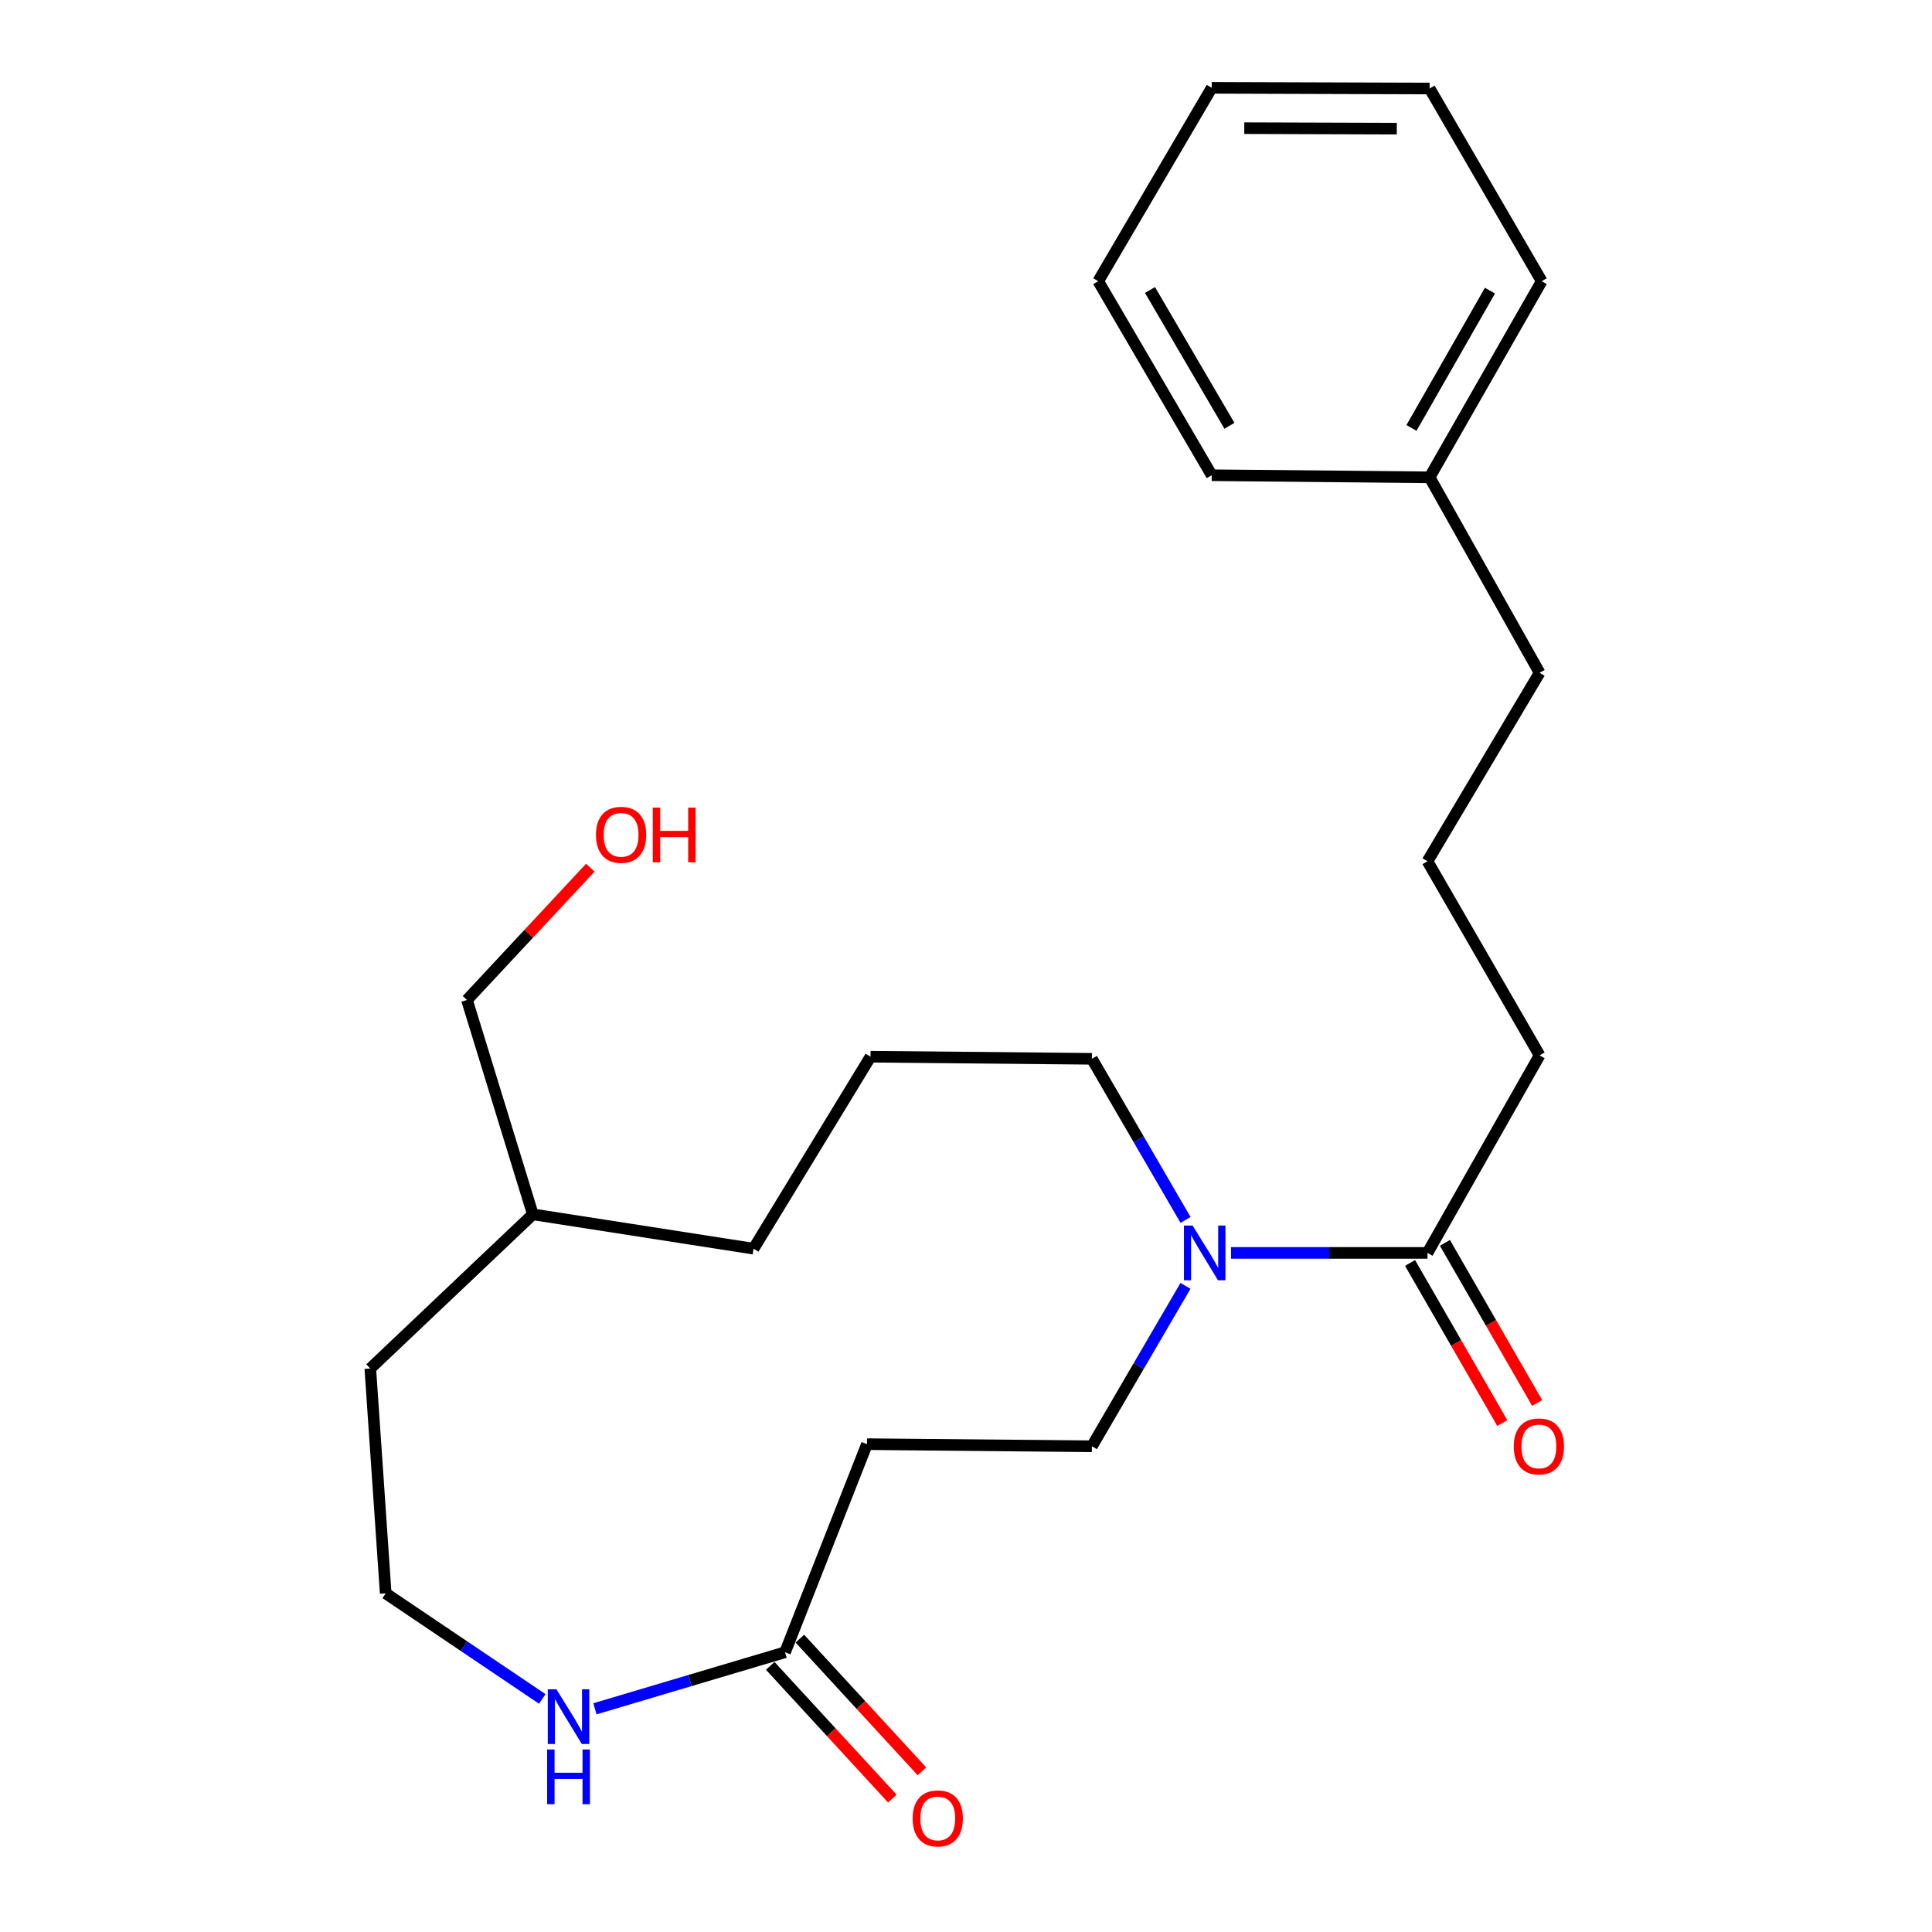 <?xml version='1.0' encoding='iso-8859-1'?>
<svg version='1.1' baseProfile='full'
              xmlns='http://www.w3.org/2000/svg'
                      xmlns:rdkit='http://www.rdkit.org/xml'
                      xmlns:xlink='http://www.w3.org/1999/xlink'
                  xml:space='preserve'
width='1000px' height='1000px' viewBox='0 0 1000 1000'>
<!-- END OF HEADER -->
<rect style='opacity:1.0;fill:#FFFFFF;stroke:none' width='1000' height='1000' x='0' y='0'> </rect>
<path class='bond-0' d='M 637.176,648.5 L 688.019,648.5' style='fill:none;fill-rule:evenodd;stroke:#0000FF;stroke-width:6px;stroke-linecap:butt;stroke-linejoin:miter;stroke-opacity:1' />
<path class='bond-0' d='M 688.019,648.5 L 738.863,648.5' style='fill:none;fill-rule:evenodd;stroke:#000000;stroke-width:6px;stroke-linecap:butt;stroke-linejoin:miter;stroke-opacity:1' />
<path class='bond-4' d='M 613.603,665.557 L 589.384,707.075' style='fill:none;fill-rule:evenodd;stroke:#0000FF;stroke-width:6px;stroke-linecap:butt;stroke-linejoin:miter;stroke-opacity:1' />
<path class='bond-4' d='M 589.384,707.075 L 565.164,748.593' style='fill:none;fill-rule:evenodd;stroke:#000000;stroke-width:6px;stroke-linecap:butt;stroke-linejoin:miter;stroke-opacity:1' />
<path class='bond-8' d='M 613.635,631.435 L 589.4,589.736' style='fill:none;fill-rule:evenodd;stroke:#0000FF;stroke-width:6px;stroke-linecap:butt;stroke-linejoin:miter;stroke-opacity:1' />
<path class='bond-8' d='M 589.4,589.736 L 565.164,548.037' style='fill:none;fill-rule:evenodd;stroke:#000000;stroke-width:6px;stroke-linecap:butt;stroke-linejoin:miter;stroke-opacity:1' />
<path class='bond-5' d='M 729.839,653.699 L 753.713,695.141' style='fill:none;fill-rule:evenodd;stroke:#000000;stroke-width:6px;stroke-linecap:butt;stroke-linejoin:miter;stroke-opacity:1' />
<path class='bond-5' d='M 753.713,695.141 L 777.586,736.584' style='fill:none;fill-rule:evenodd;stroke:#FF0000;stroke-width:6px;stroke-linecap:butt;stroke-linejoin:miter;stroke-opacity:1' />
<path class='bond-5' d='M 747.887,643.302 L 771.761,684.744' style='fill:none;fill-rule:evenodd;stroke:#000000;stroke-width:6px;stroke-linecap:butt;stroke-linejoin:miter;stroke-opacity:1' />
<path class='bond-5' d='M 771.761,684.744 L 795.634,726.187' style='fill:none;fill-rule:evenodd;stroke:#FF0000;stroke-width:6px;stroke-linecap:butt;stroke-linejoin:miter;stroke-opacity:1' />
<path class='bond-9' d='M 738.863,648.5 L 796.894,546.255' style='fill:none;fill-rule:evenodd;stroke:#000000;stroke-width:6px;stroke-linecap:butt;stroke-linejoin:miter;stroke-opacity:1' />
<path class='bond-1' d='M 406.346,855.201 L 448.744,747.494' style='fill:none;fill-rule:evenodd;stroke:#000000;stroke-width:6px;stroke-linecap:butt;stroke-linejoin:miter;stroke-opacity:1' />
<path class='bond-3' d='M 406.346,855.201 L 357.143,869.837' style='fill:none;fill-rule:evenodd;stroke:#000000;stroke-width:6px;stroke-linecap:butt;stroke-linejoin:miter;stroke-opacity:1' />
<path class='bond-3' d='M 357.143,869.837 L 307.94,884.474' style='fill:none;fill-rule:evenodd;stroke:#0000FF;stroke-width:6px;stroke-linecap:butt;stroke-linejoin:miter;stroke-opacity:1' />
<path class='bond-6' d='M 398.681,862.251 L 430.275,896.597' style='fill:none;fill-rule:evenodd;stroke:#000000;stroke-width:6px;stroke-linecap:butt;stroke-linejoin:miter;stroke-opacity:1' />
<path class='bond-6' d='M 430.275,896.597 L 461.868,930.942' style='fill:none;fill-rule:evenodd;stroke:#FF0000;stroke-width:6px;stroke-linecap:butt;stroke-linejoin:miter;stroke-opacity:1' />
<path class='bond-6' d='M 414.011,848.15 L 445.604,882.495' style='fill:none;fill-rule:evenodd;stroke:#000000;stroke-width:6px;stroke-linecap:butt;stroke-linejoin:miter;stroke-opacity:1' />
<path class='bond-6' d='M 445.604,882.495 L 477.197,916.841' style='fill:none;fill-rule:evenodd;stroke:#FF0000;stroke-width:6px;stroke-linecap:butt;stroke-linejoin:miter;stroke-opacity:1' />
<path class='bond-2' d='M 448.744,747.494 L 565.164,748.593' style='fill:none;fill-rule:evenodd;stroke:#000000;stroke-width:6px;stroke-linecap:butt;stroke-linejoin:miter;stroke-opacity:1' />
<path class='bond-7' d='M 280.683,879.372 L 240.158,852.047' style='fill:none;fill-rule:evenodd;stroke:#0000FF;stroke-width:6px;stroke-linecap:butt;stroke-linejoin:miter;stroke-opacity:1' />
<path class='bond-7' d='M 240.158,852.047 L 199.634,824.721' style='fill:none;fill-rule:evenodd;stroke:#000000;stroke-width:6px;stroke-linecap:butt;stroke-linejoin:miter;stroke-opacity:1' />
<path class='bond-24' d='M 199.634,824.721 L 191.661,708.336' style='fill:none;fill-rule:evenodd;stroke:#000000;stroke-width:6px;stroke-linecap:butt;stroke-linejoin:miter;stroke-opacity:1' />
<path class='bond-13' d='M 565.164,548.037 L 450.572,546.949' style='fill:none;fill-rule:evenodd;stroke:#000000;stroke-width:6px;stroke-linecap:butt;stroke-linejoin:miter;stroke-opacity:1' />
<path class='bond-12' d='M 796.894,546.255 L 738.863,445.792' style='fill:none;fill-rule:evenodd;stroke:#000000;stroke-width:6px;stroke-linecap:butt;stroke-linejoin:miter;stroke-opacity:1' />
<path class='bond-10' d='M 739.962,247.064 L 796.894,348.244' style='fill:none;fill-rule:evenodd;stroke:#000000;stroke-width:6px;stroke-linecap:butt;stroke-linejoin:miter;stroke-opacity:1' />
<path class='bond-19' d='M 739.962,247.064 L 797.981,145.547' style='fill:none;fill-rule:evenodd;stroke:#000000;stroke-width:6px;stroke-linecap:butt;stroke-linejoin:miter;stroke-opacity:1' />
<path class='bond-19' d='M 730.581,221.501 L 771.195,150.44' style='fill:none;fill-rule:evenodd;stroke:#000000;stroke-width:6px;stroke-linecap:butt;stroke-linejoin:miter;stroke-opacity:1' />
<path class='bond-20' d='M 739.962,247.064 L 627.187,245.976' style='fill:none;fill-rule:evenodd;stroke:#000000;stroke-width:6px;stroke-linecap:butt;stroke-linejoin:miter;stroke-opacity:1' />
<path class='bond-11' d='M 305.556,449.104 L 273.632,483.348' style='fill:none;fill-rule:evenodd;stroke:#FF0000;stroke-width:6px;stroke-linecap:butt;stroke-linejoin:miter;stroke-opacity:1' />
<path class='bond-11' d='M 273.632,483.348 L 241.708,517.592' style='fill:none;fill-rule:evenodd;stroke:#000000;stroke-width:6px;stroke-linecap:butt;stroke-linejoin:miter;stroke-opacity:1' />
<path class='bond-15' d='M 738.863,445.792 L 796.894,348.244' style='fill:none;fill-rule:evenodd;stroke:#000000;stroke-width:6px;stroke-linecap:butt;stroke-linejoin:miter;stroke-opacity:1' />
<path class='bond-18' d='M 450.572,546.949 L 390.03,646.313' style='fill:none;fill-rule:evenodd;stroke:#000000;stroke-width:6px;stroke-linecap:butt;stroke-linejoin:miter;stroke-opacity:1' />
<path class='bond-14' d='M 275.797,628.539 L 390.03,646.313' style='fill:none;fill-rule:evenodd;stroke:#000000;stroke-width:6px;stroke-linecap:butt;stroke-linejoin:miter;stroke-opacity:1' />
<path class='bond-16' d='M 275.797,628.539 L 241.708,517.592' style='fill:none;fill-rule:evenodd;stroke:#000000;stroke-width:6px;stroke-linecap:butt;stroke-linejoin:miter;stroke-opacity:1' />
<path class='bond-17' d='M 275.797,628.539 L 191.661,708.336' style='fill:none;fill-rule:evenodd;stroke:#000000;stroke-width:6px;stroke-linecap:butt;stroke-linejoin:miter;stroke-opacity:1' />
<path class='bond-22' d='M 797.981,145.547 L 739.962,45.813' style='fill:none;fill-rule:evenodd;stroke:#000000;stroke-width:6px;stroke-linecap:butt;stroke-linejoin:miter;stroke-opacity:1' />
<path class='bond-21' d='M 627.187,245.976 L 568.439,145.547' style='fill:none;fill-rule:evenodd;stroke:#000000;stroke-width:6px;stroke-linecap:butt;stroke-linejoin:miter;stroke-opacity:1' />
<path class='bond-21' d='M 636.353,220.395 L 595.229,150.095' style='fill:none;fill-rule:evenodd;stroke:#000000;stroke-width:6px;stroke-linecap:butt;stroke-linejoin:miter;stroke-opacity:1' />
<path class='bond-23' d='M 568.439,145.547 L 627.187,45.455' style='fill:none;fill-rule:evenodd;stroke:#000000;stroke-width:6px;stroke-linecap:butt;stroke-linejoin:miter;stroke-opacity:1' />
<path class='bond-25' d='M 739.962,45.813 L 627.187,45.455' style='fill:none;fill-rule:evenodd;stroke:#000000;stroke-width:6px;stroke-linecap:butt;stroke-linejoin:miter;stroke-opacity:1' />
<path class='bond-25' d='M 722.98,66.588 L 644.037,66.337' style='fill:none;fill-rule:evenodd;stroke:#000000;stroke-width:6px;stroke-linecap:butt;stroke-linejoin:miter;stroke-opacity:1' />
<path  class='atom-0' d='M 617.293 634.34
L 626.573 649.34
Q 627.493 650.82, 628.973 653.5
Q 630.453 656.18, 630.533 656.34
L 630.533 634.34
L 634.293 634.34
L 634.293 662.66
L 630.413 662.66
L 620.453 646.26
Q 619.293 644.34, 618.053 642.14
Q 616.853 639.94, 616.493 639.26
L 616.493 662.66
L 612.813 662.66
L 612.813 634.34
L 617.293 634.34
' fill='#0000FF'/>
<path  class='atom-4' d='M 288.017 874.378
L 297.297 889.378
Q 298.217 890.858, 299.697 893.538
Q 301.177 896.218, 301.257 896.378
L 301.257 874.378
L 305.017 874.378
L 305.017 902.698
L 301.137 902.698
L 291.177 886.298
Q 290.017 884.378, 288.777 882.178
Q 287.577 879.978, 287.217 879.298
L 287.217 902.698
L 283.537 902.698
L 283.537 874.378
L 288.017 874.378
' fill='#0000FF'/>
<path  class='atom-4' d='M 283.197 905.53
L 287.037 905.53
L 287.037 917.57
L 301.517 917.57
L 301.517 905.53
L 305.357 905.53
L 305.357 933.85
L 301.517 933.85
L 301.517 920.77
L 287.037 920.77
L 287.037 933.85
L 283.197 933.85
L 283.197 905.53
' fill='#0000FF'/>
<path  class='atom-6' d='M 783.523 748.673
Q 783.523 741.873, 786.883 738.073
Q 790.243 734.273, 796.523 734.273
Q 802.803 734.273, 806.163 738.073
Q 809.523 741.873, 809.523 748.673
Q 809.523 755.553, 806.123 759.473
Q 802.723 763.353, 796.523 763.353
Q 790.283 763.353, 786.883 759.473
Q 783.523 755.593, 783.523 748.673
M 796.523 760.153
Q 800.843 760.153, 803.163 757.273
Q 805.523 754.353, 805.523 748.673
Q 805.523 743.113, 803.163 740.313
Q 800.843 737.473, 796.523 737.473
Q 792.203 737.473, 789.843 740.273
Q 787.523 743.073, 787.523 748.673
Q 787.523 754.393, 789.843 757.273
Q 792.203 760.153, 796.523 760.153
' fill='#FF0000'/>
<path  class='atom-7' d='M 472.39 941.21
Q 472.39 934.41, 475.75 930.61
Q 479.11 926.81, 485.39 926.81
Q 491.67 926.81, 495.03 930.61
Q 498.39 934.41, 498.39 941.21
Q 498.39 948.09, 494.99 952.01
Q 491.59 955.89, 485.39 955.89
Q 479.15 955.89, 475.75 952.01
Q 472.39 948.13, 472.39 941.21
M 485.39 952.69
Q 489.71 952.69, 492.03 949.81
Q 494.39 946.89, 494.39 941.21
Q 494.39 935.65, 492.03 932.85
Q 489.71 930.01, 485.39 930.01
Q 481.07 930.01, 478.71 932.81
Q 476.39 935.61, 476.39 941.21
Q 476.39 946.93, 478.71 949.81
Q 481.07 952.69, 485.39 952.69
' fill='#FF0000'/>
<path  class='atom-12' d='M 308.481 432.102
Q 308.481 425.302, 311.841 421.502
Q 315.201 417.702, 321.481 417.702
Q 327.761 417.702, 331.121 421.502
Q 334.481 425.302, 334.481 432.102
Q 334.481 438.982, 331.081 442.902
Q 327.681 446.782, 321.481 446.782
Q 315.241 446.782, 311.841 442.902
Q 308.481 439.022, 308.481 432.102
M 321.481 443.582
Q 325.801 443.582, 328.121 440.702
Q 330.481 437.782, 330.481 432.102
Q 330.481 426.542, 328.121 423.742
Q 325.801 420.902, 321.481 420.902
Q 317.161 420.902, 314.801 423.702
Q 312.481 426.502, 312.481 432.102
Q 312.481 437.822, 314.801 440.702
Q 317.161 443.582, 321.481 443.582
' fill='#FF0000'/>
<path  class='atom-12' d='M 337.881 418.022
L 341.721 418.022
L 341.721 430.062
L 356.201 430.062
L 356.201 418.022
L 360.041 418.022
L 360.041 446.342
L 356.201 446.342
L 356.201 433.262
L 341.721 433.262
L 341.721 446.342
L 337.881 446.342
L 337.881 418.022
' fill='#FF0000'/>
</svg>
